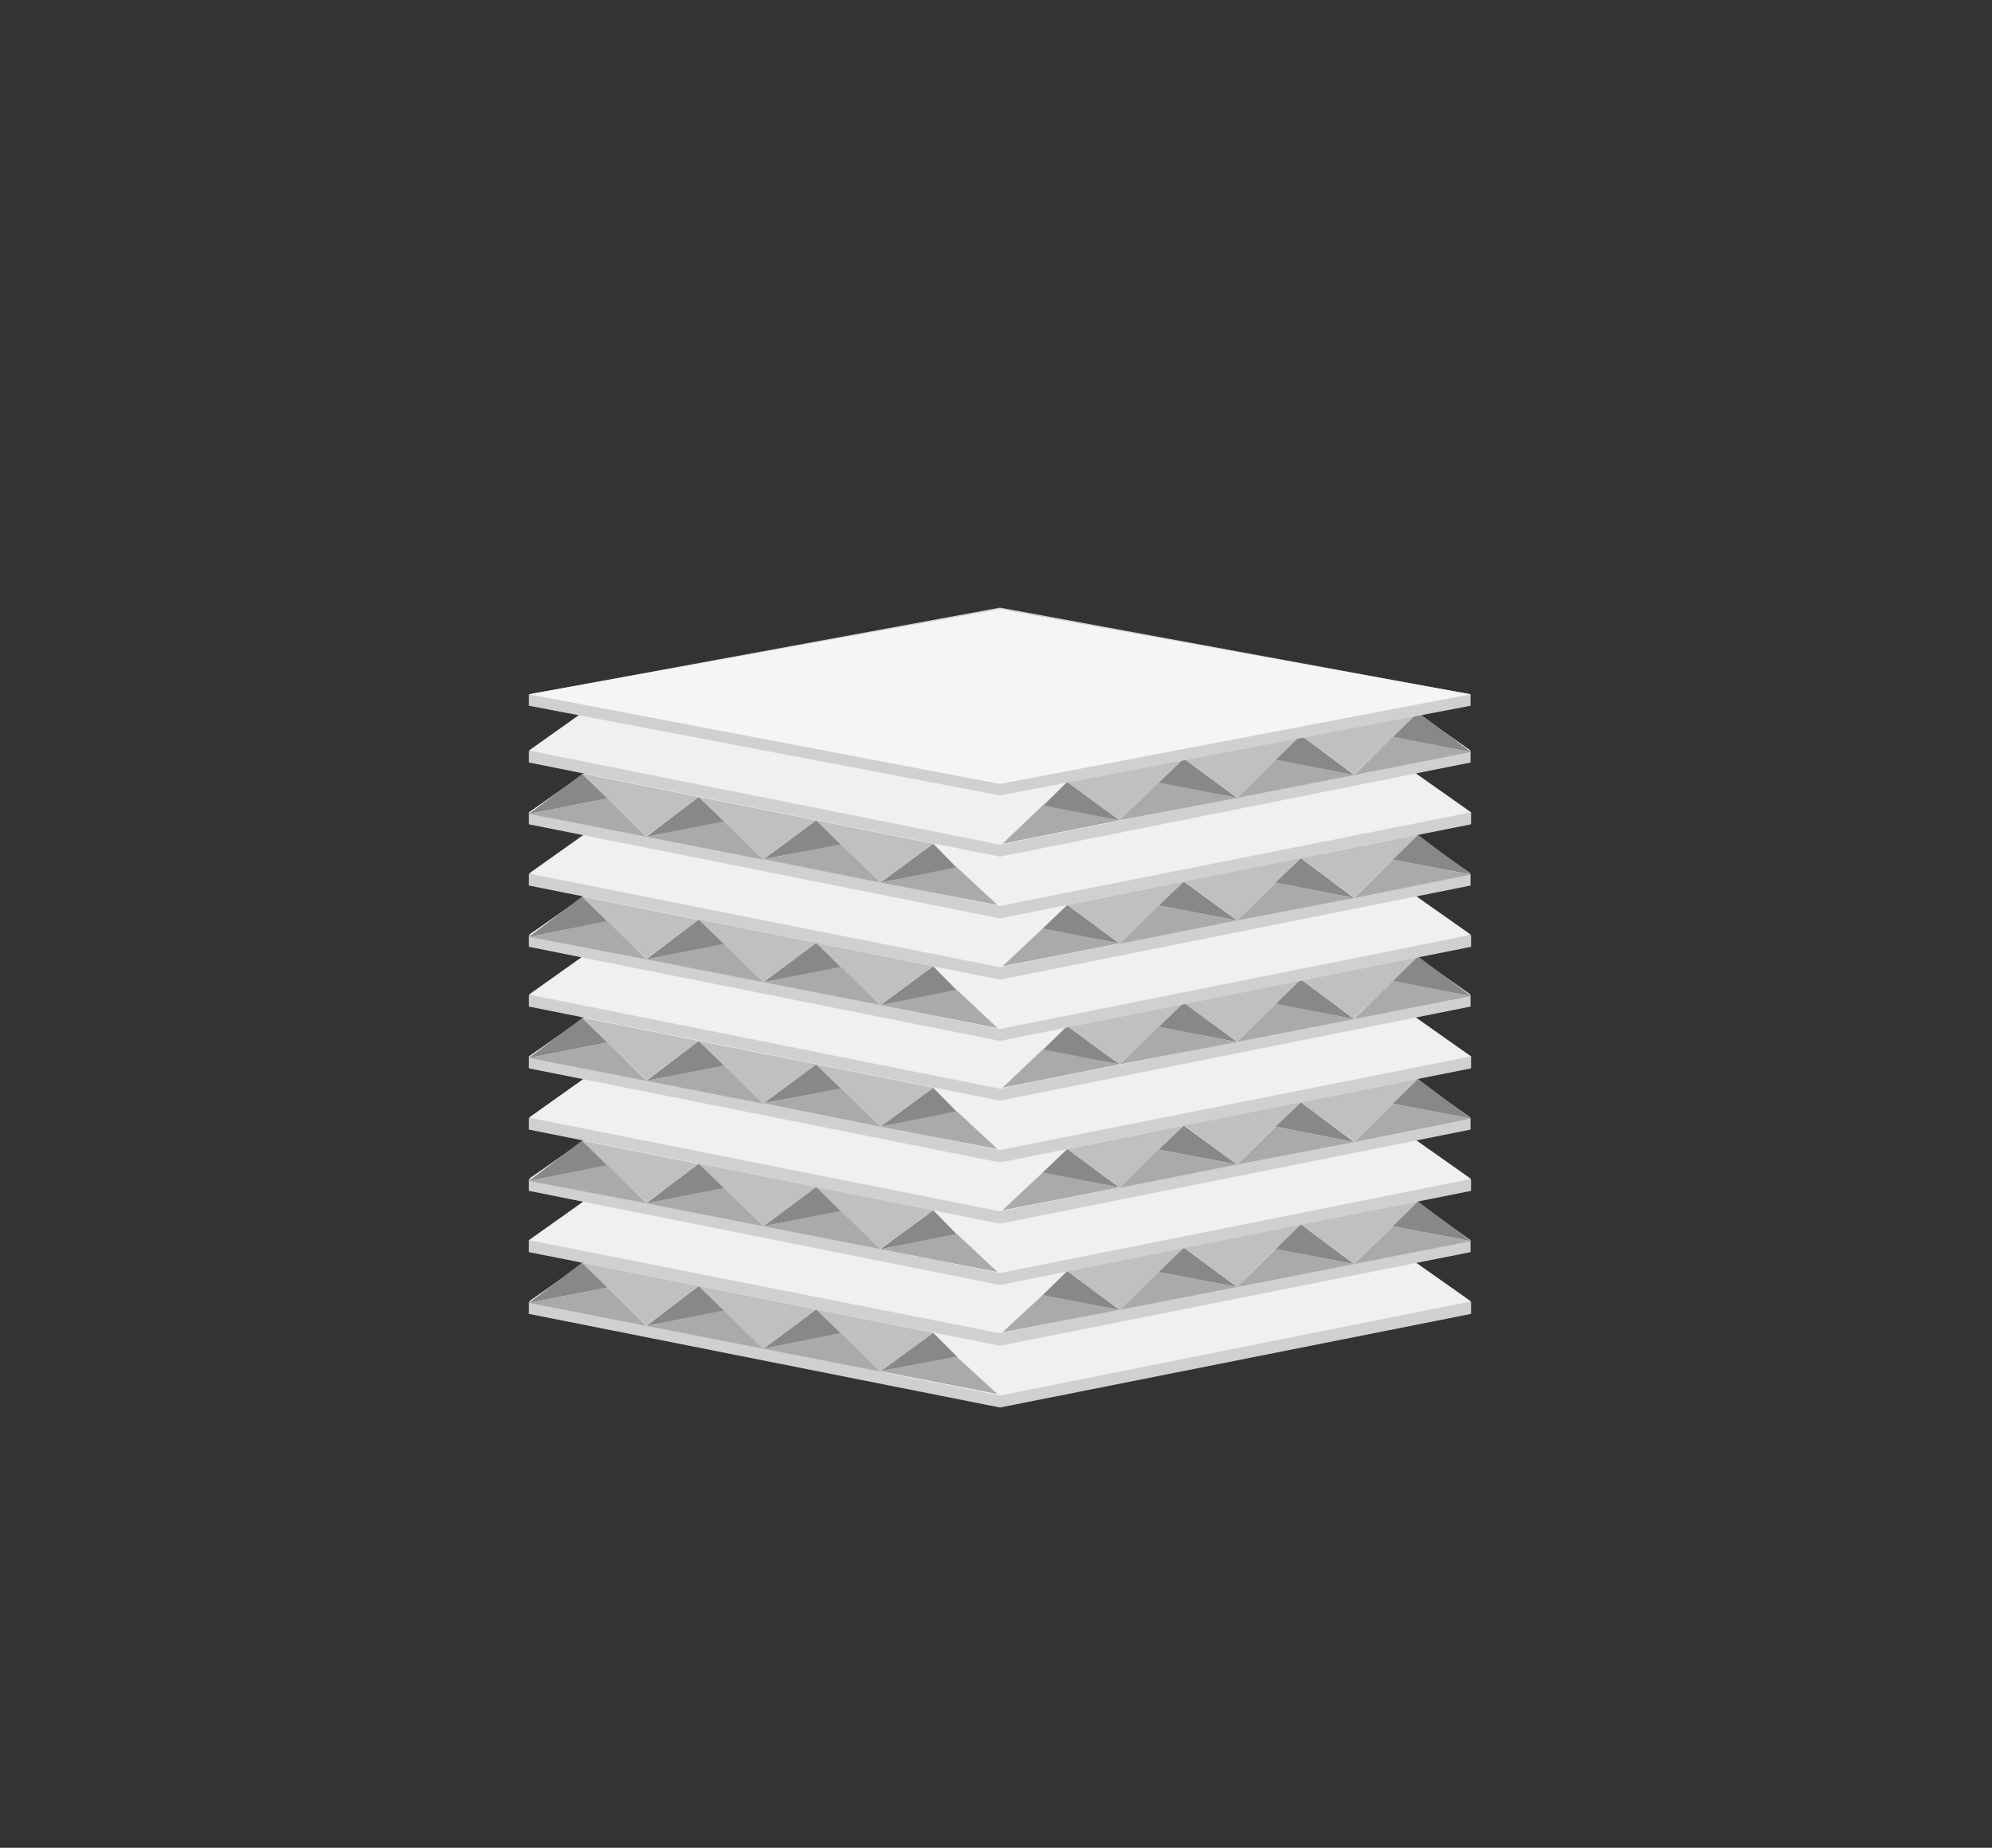 <?xml version="1.0" encoding="utf-8"?>
<!-- Generator: Adobe Illustrator 22.1.0, SVG Export Plug-In . SVG Version: 6.00 Build 0)  -->
<svg version="1.1" id="レイヤー_1" xmlns="http://www.w3.org/2000/svg" xmlns:xlink="http://www.w3.org/1999/xlink" x="0px"
	 y="0px" viewBox="0 0 400 371" style="enable-background:new 0 0 400 371;" xml:space="preserve">
<rect x="0" y="0" width="400" height="371" fill="#333333" stroke="none"/>
<style type="text/css">
	.st0{fill:#D0D0D0;}
	.st1{fill:#F0F0F0;}
	.st2{fill:#888888;}
	.st3{fill:#AAAAAA;}
	.st4{fill:#C0C0C0;}
	.st5{fill:#F5F5F5;}
</style>
<g>
	<g>
		<polygon class="st0" points="106.2,263.8 200.8,282.6 295.4,263.8 295.4,261.4 200.8,244.9 106.2,261.4 		"/>
		<polygon class="st1" points="106.2,261.3 200.8,280.2 295.4,261.3 280.5,250.8 200.8,242.4 121.2,250.8 		"/>
		<g>
			<g>
				<polygon class="st2" points="192.2,272.4 176.8,275.3 187.4,267.6 				"/>
				<polygon class="st2" points="168.9,267.7 153.3,270.8 163.9,262.9 				"/>
				<polygon class="st2" points="145.5,263.2 129.8,266.2 140.3,258.2 				"/>
				<polygon class="st2" points="122,258.5 106.2,261.6 116.9,253.5 				"/>
			</g>
			<g>
				<polygon class="st3" points="200.3,279.9 176.8,275.3 192.1,272.4 				"/>
				<polygon class="st3" points="176.8,275.4 153.3,270.8 168.9,267.7 				"/>
				<polygon class="st3" points="153.3,270.8 129.8,266.2 145.4,263.1 				"/>
				<polygon class="st3" points="129.8,266.2 106.2,261.6 122,258.5 				"/>
			</g>
		</g>
		<polygon class="st4" points="187.4,267.6 176.8,275.4 163.9,262.9 		"/>
		<polygon class="st4" points="163.9,262.9 153.3,270.8 140.3,258.2 		"/>
		<polygon class="st4" points="140.3,258.2 129.8,266.1 116.8,253.5 		"/>
	</g>
	<g>
		<polygon class="st0" points="295.3,251.4 200.8,270.2 106.2,251.4 106.2,249 200.8,232.5 295.3,249 		"/>
		<polygon class="st1" points="295.3,249 200.8,267.7 106.2,249 121,238.5 200.8,230.1 280.4,238.5 		"/>
		<g>
			<g>
				<polygon class="st2" points="209.3,260.1 224.8,263 214.3,255.2 				"/>
				<polygon class="st2" points="232.6,255.4 248.4,258.4 237.7,250.5 				"/>
				<polygon class="st2" points="256.1,250.8 271.9,253.8 261.2,245.8 				"/>
				<polygon class="st2" points="279.6,246.2 295.4,249.2 284.7,241.2 				"/>
			</g>
			<g>
				<polygon class="st3" points="201.3,267.5 224.8,263 209.4,260 				"/>
				<polygon class="st3" points="224.8,263 248.4,258.4 232.6,255.4 				"/>
				<polygon class="st3" points="248.4,258.4 271.9,253.8 256.2,250.8 				"/>
				<polygon class="st3" points="271.9,253.8 295.3,249.2 279.7,246.2 				"/>
			</g>
		</g>
		<polygon class="st4" points="214.3,255.2 224.8,263 237.7,250.5 		"/>
		<polygon class="st4" points="237.7,250.5 248.4,258.4 261.2,245.8 		"/>
		<polygon class="st4" points="261.2,245.8 271.9,253.8 284.8,241.2 		"/>
	</g>
	<g>
		<polygon class="st0" points="106.2,239.1 200.8,258 295.4,239.1 295.4,236.8 200.8,220.3 106.2,236.8 		"/>
		<polygon class="st1" points="106.2,236.7 200.8,255.6 295.4,236.7 280.5,226.2 200.8,217.9 121.2,226.2 		"/>
		<g>
			<g>
				<polygon class="st2" points="192.2,247.9 176.8,250.8 187.4,243 				"/>
				<polygon class="st2" points="168.9,243.2 153.3,246.2 163.9,238.3 				"/>
				<polygon class="st2" points="145.5,238.6 129.8,241.6 140.3,233.6 				"/>
				<polygon class="st2" points="122,234 106.2,237.1 116.9,229 				"/>
			</g>
			<g>
				<polygon class="st3" points="200.3,255.4 176.8,250.8 192.1,247.7 				"/>
				<polygon class="st3" points="176.8,250.8 153.3,246.2 168.9,243.1 				"/>
				<polygon class="st3" points="153.3,246.2 129.8,241.6 145.4,238.5 				"/>
				<polygon class="st3" points="129.8,241.6 106.2,237.1 122,233.9 				"/>
			</g>
		</g>
		<polygon class="st4" points="187.4,243 176.8,250.8 163.9,238.3 		"/>
		<polygon class="st4" points="163.9,238.3 153.3,246.2 140.3,233.6 		"/>
		<polygon class="st4" points="140.3,233.7 129.8,241.5 116.8,229 		"/>
	</g>
	<g>
		<polygon class="st0" points="295.3,226.8 200.8,245.7 106.2,226.8 106.2,224.5 200.8,207.9 295.3,224.5 		"/>
		<polygon class="st1" points="295.3,224.4 200.8,243.2 106.2,224.4 121,213.9 200.8,205.5 280.4,213.9 		"/>
		<g>
			<g>
				<polygon class="st2" points="209.3,235.5 224.8,238.4 214.3,230.7 				"/>
				<polygon class="st2" points="232.6,230.8 248.4,233.8 237.7,226 				"/>
				<polygon class="st2" points="256.1,226.2 271.9,229.3 261.2,221.3 				"/>
				<polygon class="st2" points="279.6,221.6 295.4,224.6 284.7,216.6 				"/>
			</g>
			<g>
				<polygon class="st3" points="201.3,243 224.8,238.4 209.4,235.4 				"/>
				<polygon class="st3" points="224.8,238.5 248.4,233.8 232.6,230.8 				"/>
				<polygon class="st3" points="248.4,233.8 271.9,229.3 256.2,226.2 				"/>
				<polygon class="st3" points="271.9,229.3 295.3,224.6 279.7,221.6 				"/>
			</g>
		</g>
		<polygon class="st4" points="214.3,230.7 224.8,238.5 237.7,226 		"/>
		<polygon class="st4" points="237.7,225.9 248.4,233.8 261.2,221.2 		"/>
		<polygon class="st4" points="261.2,221.3 271.9,229.2 284.8,216.6 		"/>
	</g>
	<g>
		<polygon class="st0" points="106.2,214.5 200.8,233.4 295.4,214.5 295.4,212.1 200.8,195.7 106.2,212.1 		"/>
		<polygon class="st1" points="106.2,212.1 200.8,230.9 295.4,212.1 280.5,201.6 200.8,193.2 121.2,201.6 		"/>
		<g>
			<g>
				<polygon class="st2" points="192.2,223.3 176.8,226.2 187.4,218.4 				"/>
				<polygon class="st2" points="168.9,218.6 153.3,221.5 163.9,213.7 				"/>
				<polygon class="st2" points="145.5,214 129.8,217 140.3,209 				"/>
				<polygon class="st2" points="122,209.3 106.2,212.4 116.9,204.4 				"/>
			</g>
			<g>
				<polygon class="st3" points="200.3,230.7 176.8,226.2 192.1,223.1 				"/>
				<polygon class="st3" points="176.8,226.2 153.3,221.5 168.9,218.5 				"/>
				<polygon class="st3" points="153.3,221.6 129.8,217 145.4,213.9 				"/>
				<polygon class="st3" points="129.8,217 106.2,212.4 122,209.3 				"/>
			</g>
		</g>
		<polygon class="st4" points="187.4,218.4 176.8,226.2 163.9,213.7 		"/>
		<polygon class="st4" points="163.9,213.7 153.3,221.6 140.3,209 		"/>
		<polygon class="st4" points="140.3,209 129.8,216.9 116.8,204.3 		"/>
	</g>
	<g>
		<polygon class="st0" points="295.3,202.1 200.8,221 106.2,202.1 106.2,199.8 200.8,183.3 295.3,199.8 		"/>
		<polygon class="st1" points="295.3,199.7 200.8,218.6 106.2,199.7 121,189.2 200.8,180.9 280.4,189.2 		"/>
		<g>
			<g>
				<polygon class="st2" points="209.3,210.9 224.8,213.7 214.3,206 				"/>
				<polygon class="st2" points="232.6,206.2 248.4,209.2 237.7,201.3 				"/>
				<polygon class="st2" points="256.1,201.6 271.9,204.6 261.2,196.6 				"/>
				<polygon class="st2" points="279.6,197 295.4,200 284.7,192 				"/>
			</g>
			<g>
				<polygon class="st3" points="201.3,218.4 224.8,213.7 209.4,210.7 				"/>
				<polygon class="st3" points="224.8,213.7 248.4,209.2 232.6,206.1 				"/>
				<polygon class="st3" points="248.4,209.2 271.9,204.6 256.2,201.5 				"/>
				<polygon class="st3" points="271.9,204.6 295.3,200 279.7,196.9 				"/>
			</g>
		</g>
		<polygon class="st4" points="214.3,206 224.8,213.7 237.7,201.3 		"/>
		<polygon class="st4" points="237.7,201.3 248.4,209.2 261.2,196.6 		"/>
		<polygon class="st4" points="261.2,196.7 271.9,204.5 284.8,192 		"/>
	</g>
	<g>
		<g>
			<polygon class="st0" points="106.2,190.1 200.8,209 295.4,190.1 295.4,187.8 200.8,171.3 106.2,187.8 			"/>
			<polygon class="st1" points="106.2,187.7 200.8,206.6 295.4,187.7 280.5,177.2 200.8,168.9 121.2,177.2 			"/>
			<g>
				<g>
					<polygon class="st2" points="192.2,198.9 176.8,201.8 187.4,194 					"/>
					<polygon class="st2" points="168.9,194.2 153.3,197.2 163.9,189.3 					"/>
					<polygon class="st2" points="145.5,189.6 129.8,192.6 140.3,184.6 					"/>
					<polygon class="st2" points="122,185 106.2,188.1 116.9,180 					"/>
				</g>
				<g>
					<polygon class="st3" points="200.3,206.4 176.8,201.8 192.1,198.7 					"/>
					<polygon class="st3" points="176.8,201.8 153.3,197.2 168.9,194.1 					"/>
					<polygon class="st3" points="153.3,197.2 129.8,192.6 145.4,189.5 					"/>
					<polygon class="st3" points="129.8,192.6 106.2,188.1 122,184.9 					"/>
				</g>
			</g>
			<polygon class="st4" points="187.4,194 176.8,201.8 163.9,189.3 			"/>
			<polygon class="st4" points="163.9,189.3 153.3,197.2 140.3,184.6 			"/>
			<polygon class="st4" points="140.3,184.7 129.8,192.5 116.8,180 			"/>
		</g>
		<g>
			<polygon class="st0" points="295.3,177.8 200.8,196.7 106.2,177.8 106.2,175.5 200.8,158.9 295.3,175.5 			"/>
			<polygon class="st1" points="295.3,175.4 200.8,194.2 106.2,175.4 121,164.9 200.8,156.5 280.4,164.9 			"/>
			<g>
				<g>
					<polygon class="st2" points="209.3,186.5 224.8,189.4 214.3,181.7 					"/>
					<polygon class="st2" points="232.6,181.8 248.4,184.8 237.7,177 					"/>
					<polygon class="st2" points="256.1,177.2 271.9,180.3 261.2,172.3 					"/>
					<polygon class="st2" points="279.6,172.6 295.4,175.6 284.7,167.6 					"/>
				</g>
				<g>
					<polygon class="st3" points="201.3,194 224.8,189.4 209.4,186.4 					"/>
					<polygon class="st3" points="224.8,189.5 248.4,184.8 232.6,181.8 					"/>
					<polygon class="st3" points="248.4,184.8 271.9,180.3 256.2,177.2 					"/>
					<polygon class="st3" points="271.9,180.3 295.3,175.6 279.7,172.6 					"/>
				</g>
			</g>
			<polygon class="st4" points="214.3,181.7 224.8,189.5 237.7,177 			"/>
			<polygon class="st4" points="237.7,176.9 248.4,184.8 261.2,172.2 			"/>
			<polygon class="st4" points="261.2,172.3 271.9,180.2 284.8,167.6 			"/>
		</g>
		<g>
			<polygon class="st0" points="106.2,165.5 200.8,184.4 295.4,165.5 295.4,163.1 200.8,146.7 106.2,163.1 			"/>
			<polygon class="st1" points="106.2,163.1 200.8,181.9 295.4,163.1 280.5,152.6 200.8,144.2 121.2,152.6 			"/>
			<g>
				<g>
					<polygon class="st2" points="192.2,174.3 176.8,177.2 187.4,169.4 					"/>
					<polygon class="st2" points="168.9,169.6 153.3,172.5 163.9,164.7 					"/>
					<polygon class="st2" points="145.5,165 129.8,168 140.3,160 					"/>
					<polygon class="st2" points="122,160.3 106.2,163.4 116.9,155.4 					"/>
				</g>
				<g>
					<polygon class="st3" points="200.3,181.7 176.8,177.2 192.1,174.1 					"/>
					<polygon class="st3" points="176.8,177.2 153.3,172.5 168.9,169.5 					"/>
					<polygon class="st3" points="153.3,172.6 129.8,168 145.4,164.9 					"/>
					<polygon class="st3" points="129.8,168 106.2,163.4 122,160.3 					"/>
				</g>
			</g>
			<polygon class="st4" points="187.4,169.4 176.8,177.2 163.9,164.7 			"/>
			<polygon class="st4" points="163.9,164.7 153.3,172.6 140.3,160 			"/>
			<polygon class="st4" points="140.3,160 129.8,167.9 116.8,155.3 			"/>
		</g>
		<g>
			<polygon class="st0" points="295.3,153.1 200.8,172 106.2,153.1 106.2,150.8 200.8,134.3 295.3,150.8 			"/>
			<polygon class="st1" points="295.3,150.7 200.8,169.6 106.2,150.7 121,140.2 200.8,131.9 280.4,140.2 			"/>
			<g>
				<g>
					<polygon class="st2" points="209.3,161.9 224.8,164.7 214.3,157 					"/>
					<polygon class="st2" points="232.6,157.2 248.4,160.2 237.7,152.3 					"/>
					<polygon class="st2" points="256.1,152.6 271.9,155.6 261.2,147.6 					"/>
					<polygon class="st2" points="279.6,148 295.4,151 284.7,143 					"/>
				</g>
				<g>
					<polygon class="st3" points="201.3,169.4 224.8,164.7 209.4,161.7 					"/>
					<polygon class="st3" points="224.8,164.7 248.4,160.2 232.6,157.1 					"/>
					<polygon class="st3" points="248.4,160.2 271.9,155.6 256.2,152.5 					"/>
					<polygon class="st3" points="271.9,155.6 295.3,151 279.7,147.9 					"/>
				</g>
			</g>
			<polygon class="st4" points="214.3,157 224.8,164.7 237.7,152.3 			"/>
			<polygon class="st4" points="237.7,152.3 248.4,160.2 261.2,147.6 			"/>
			<polygon class="st4" points="261.2,147.7 271.9,155.5 284.8,143 			"/>
		</g>
		<g>
			<polygon class="st0" points="295.3,141.7 200.8,159.7 106.2,141.7 106.2,139.4 200.8,122 295.3,139.4 			"/>
			<polygon class="st5" points="295.3,139.4 200.8,157.4 106.2,139.4 200.8,122.3 			"/>
		</g>
	</g>
</g>
</svg>
